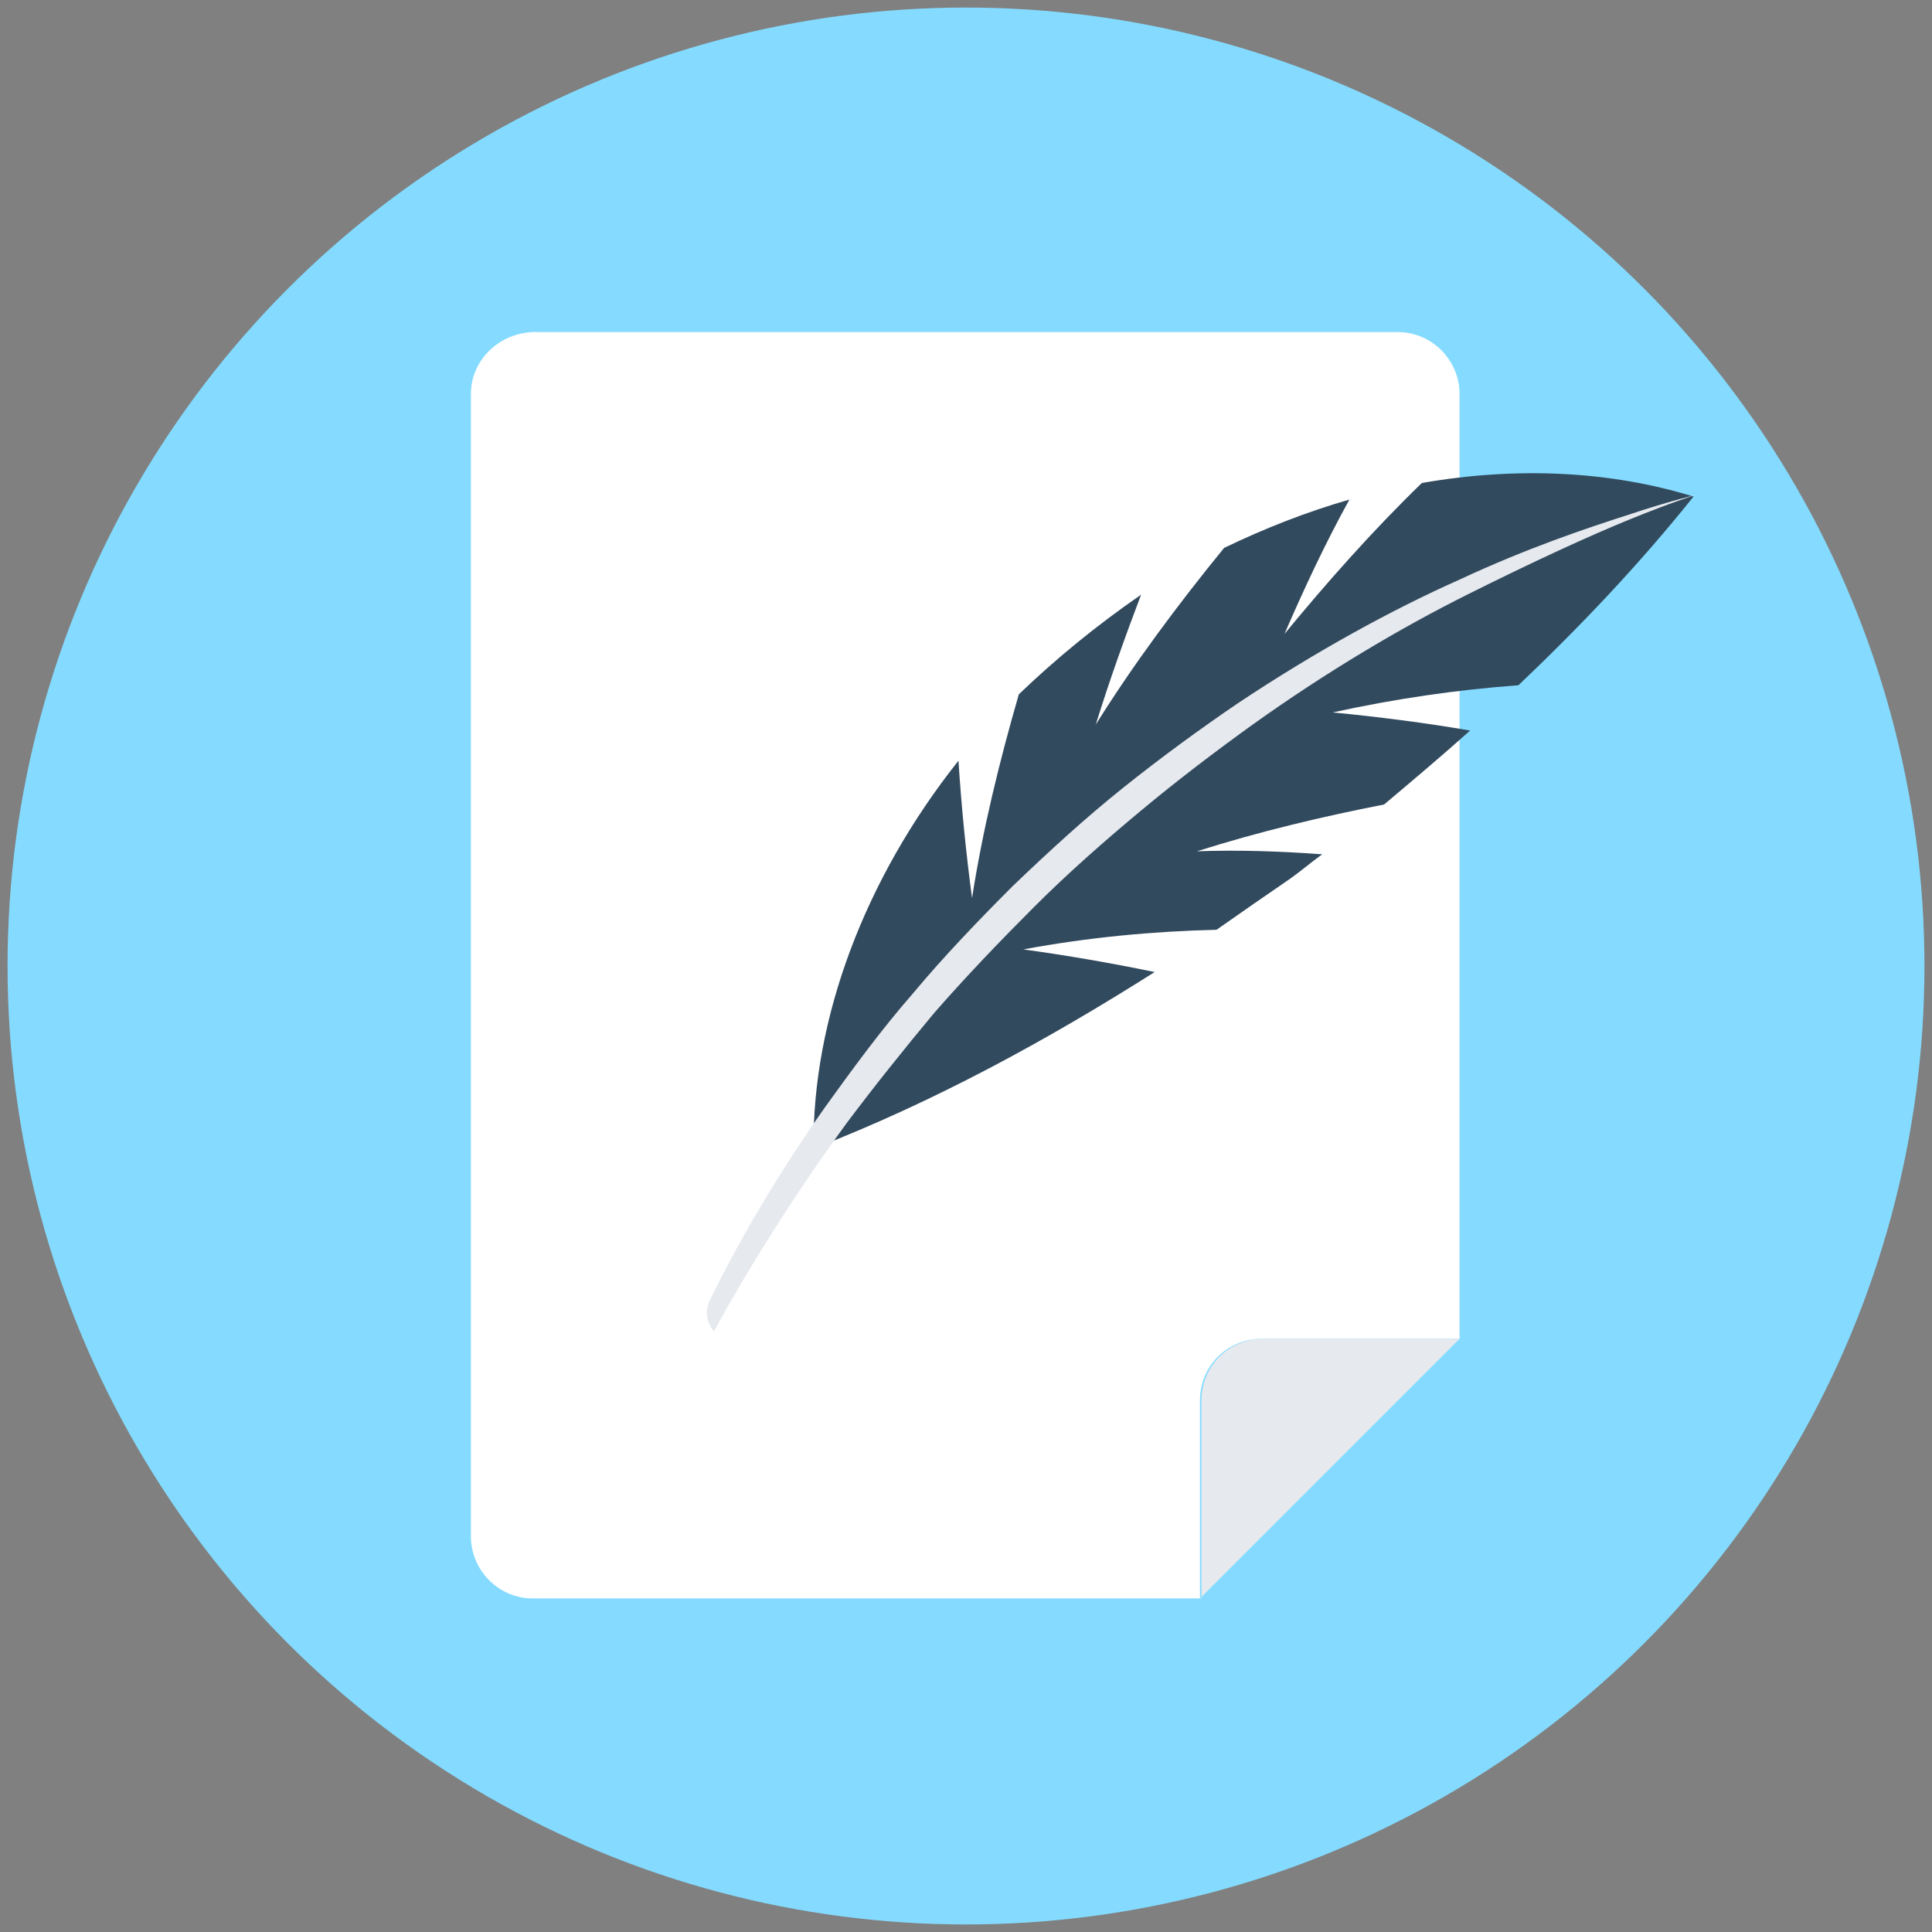 <svg id="Layer_1" enable-background="new 0 0 128 128" height="512" viewBox="0 0 128 128" width="512" xmlns="http://www.w3.org/2000/svg"><rect x="0" y="0" width="128" height="128" fill="#808080" stroke="none"/><g><circle cx="64" cy="64" fill="#84dbff" r="63.5"/><path d="m31.2 26.1v75.7c0 2.2 1.8 4.1 4.1 4.1h44.2v-13.1c0-2.3 1.8-4.1 4.1-4.1h13.1v-62.6c0-2.2-1.8-4.1-4.1-4.1h-57.3c-2.3.1-4.1 1.9-4.1 4.1z" fill="#fff"/><path d="m79.5 105.9 17.2-17.2h-13c-2.3 0-4.1 1.8-4.1 4.1v13.1z" fill="#e6e9ee"/><g><path d="m80.6 61.6c-4.2.1-8.5.5-12.8 1.3 2.9.4 5.8.9 8.7 1.5-7.1 4.5-14.6 8.6-22.6 11.7-.1-8.6 3.4-17.9 9.6-25.7.2 3.1.5 6.1.9 9.1.7-4.5 1.8-9 3.1-13.5 2.5-2.4 5.2-4.6 8.1-6.6-1.1 2.9-2.1 5.7-3 8.6 2.5-4 5.4-7.9 8.5-11.7 2.7-1.3 5.5-2.4 8.3-3.2-1.6 2.9-3 5.9-4.3 8.9 2.8-3.4 5.8-6.8 9.1-10 6.3-1.1 12.5-.8 18 .9-3.6 4.5-7.5 8.6-11.6 12.5-4.1.3-8.2.9-12.3 1.8 3.1.3 6.2.7 9.1 1.2-1.9 1.7-3.8 3.3-5.7 4.9-4.1.8-8.3 1.8-12.4 3.1 2.8-.1 5.6 0 8.3.2-.7.5-1.4 1.1-2.1 1.6-1.6 1.1-3.2 2.2-4.9 3.4z" fill="#324a5e"/><path d="m107.9 34.1c-2.8.9-6.7 2.2-11.2 4.3-4.5 2-9.6 4.8-14.7 8.2-2.5 1.7-5.1 3.6-7.6 5.6s-4.9 4.2-7.3 6.5c-2.3 2.3-4.6 4.7-6.6 7.1-2.1 2.4-4 5-5.8 7.5-3.1 4.4-5.7 8.8-7.7 12.9-.3.7-.2 1.4.3 2 2.3-4.2 5.3-9 8.8-13.8 1.8-2.4 3.8-4.9 5.8-7.3 2.1-2.4 4.3-4.7 6.6-7s4.7-4.4 7.1-6.4 4.9-3.9 7.4-5.7c4.9-3.5 9.8-6.4 14.2-8.6s8.1-3.9 10.8-5 4.3-1.6 4.3-1.6-1.7.4-4.4 1.3z" fill="#e6e9ee"/></g></g></svg>